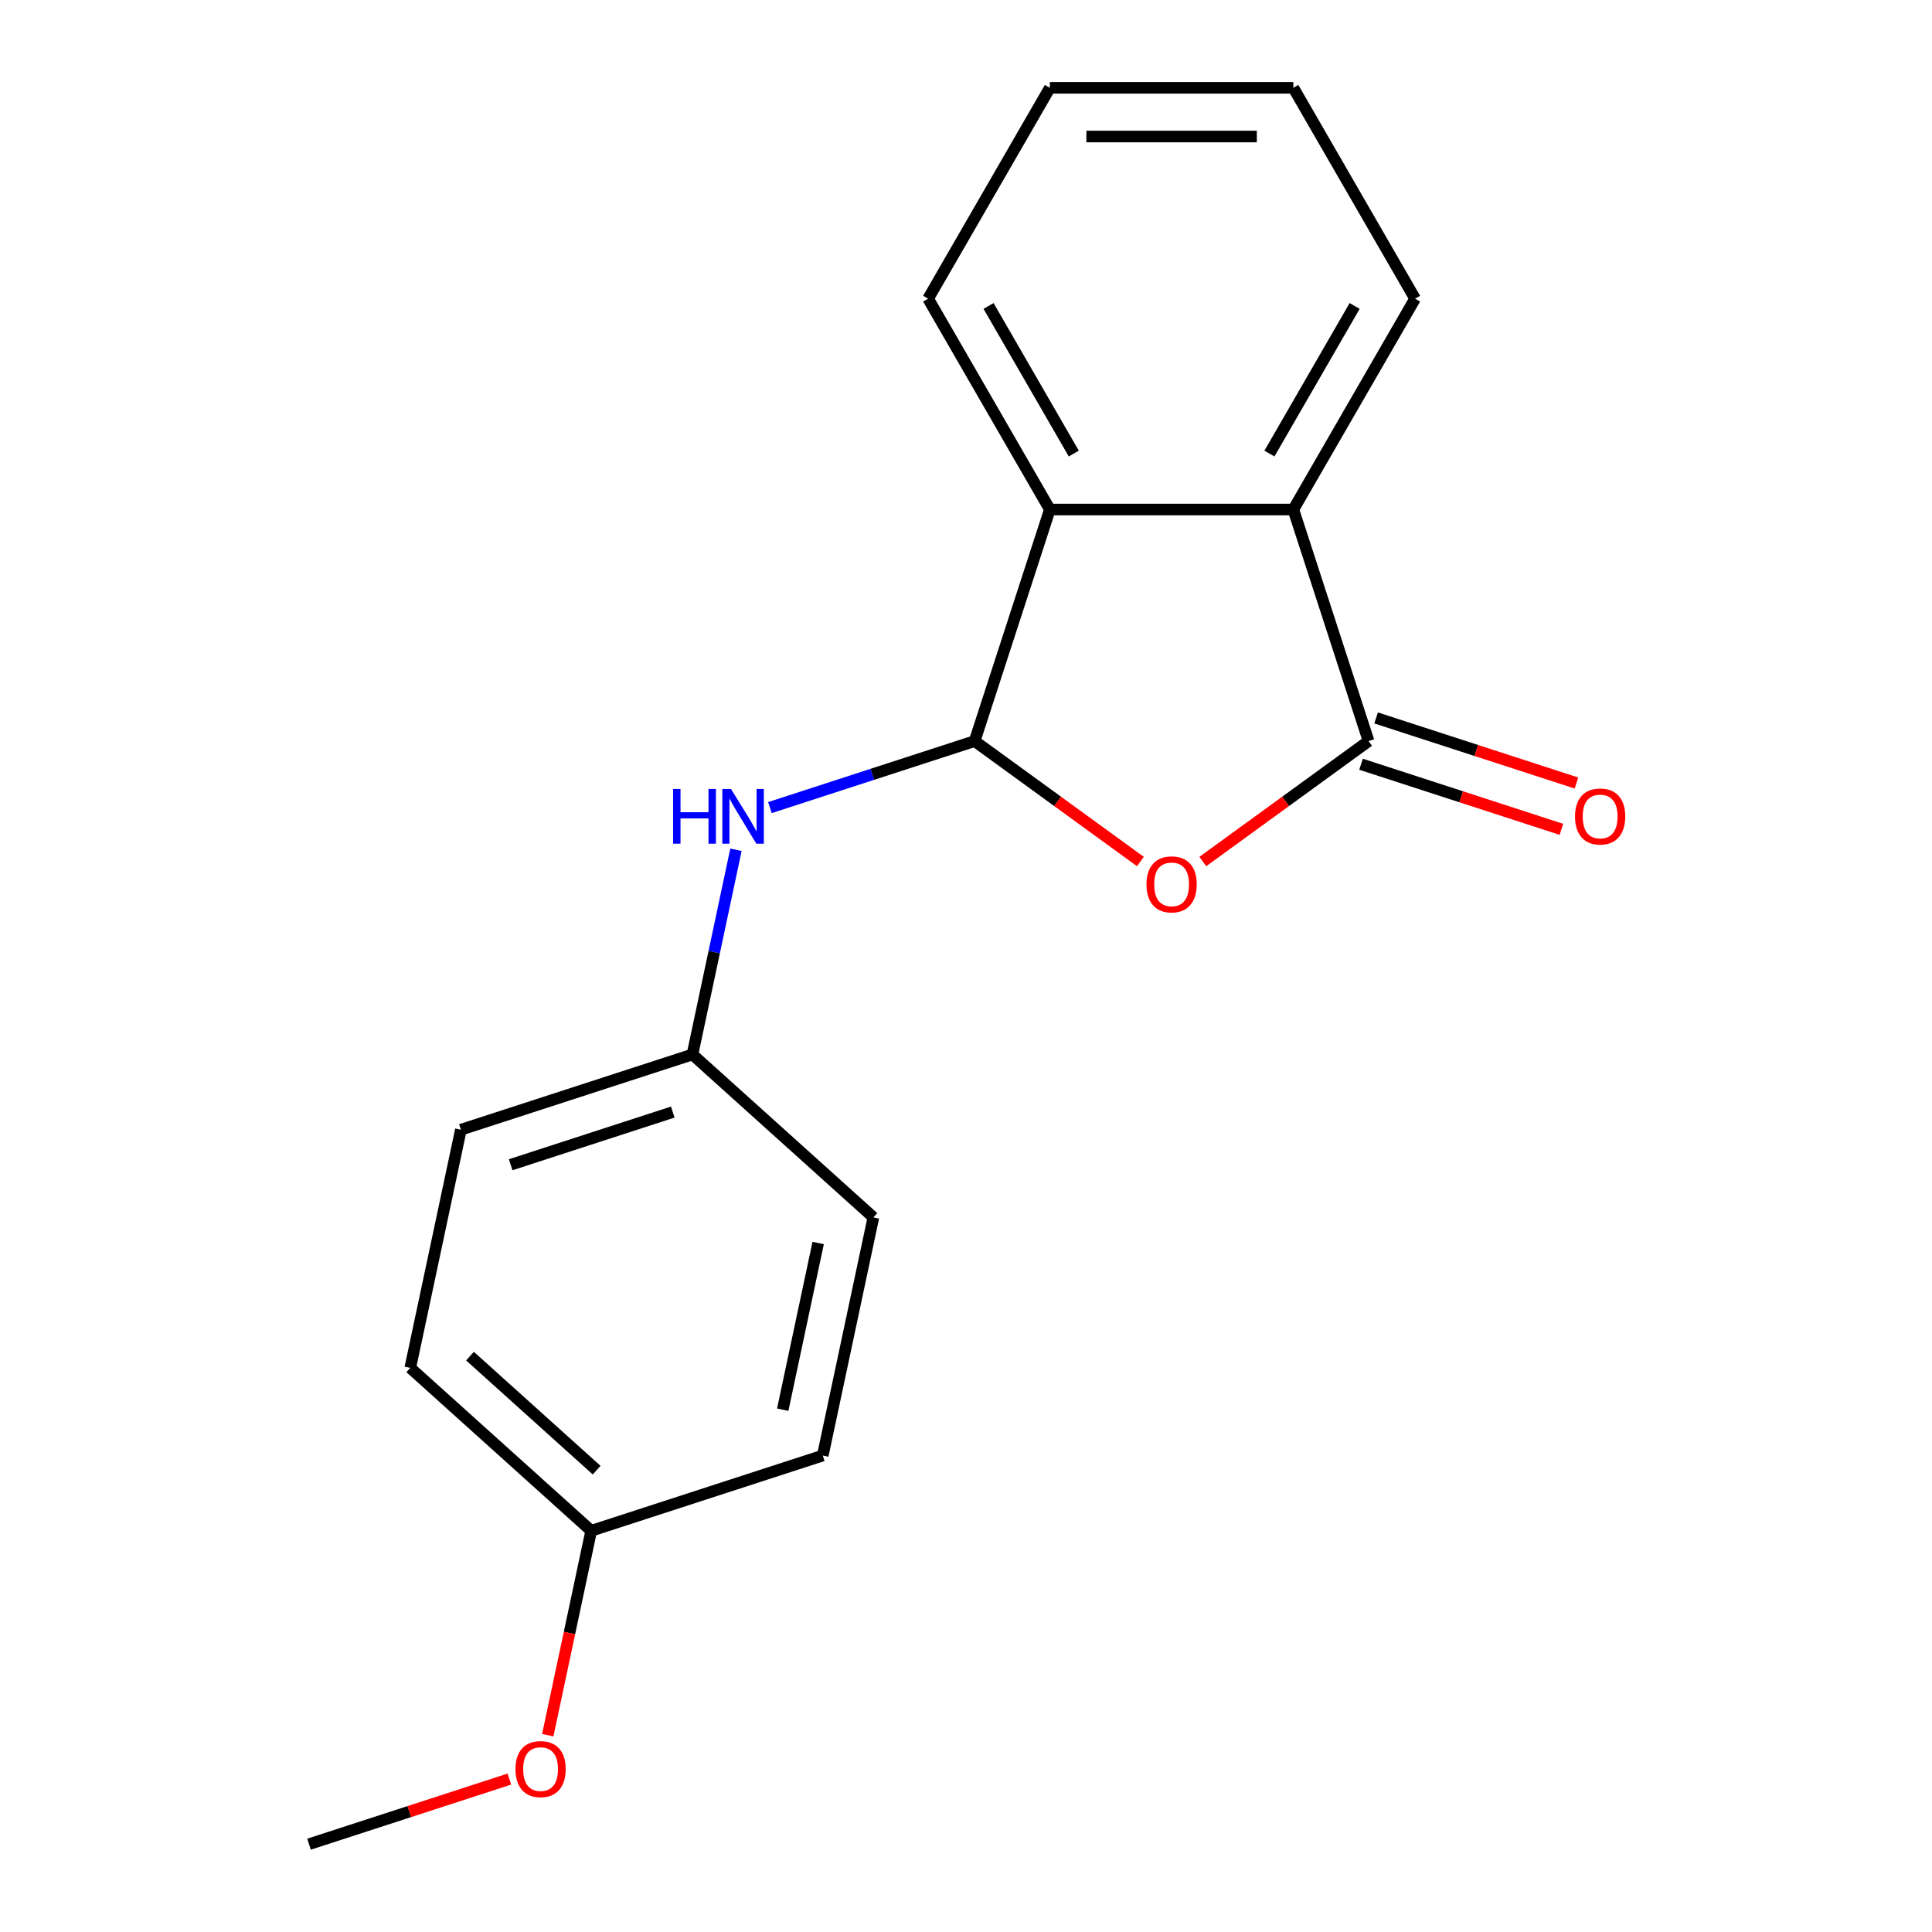 <?xml version='1.0' encoding='iso-8859-1'?>
<svg version='1.1' baseProfile='full'
              xmlns='http://www.w3.org/2000/svg'
                      xmlns:rdkit='http://www.rdkit.org/xml'
                      xmlns:xlink='http://www.w3.org/1999/xlink'
                  xml:space='preserve'
width='1000px' height='1000px' viewBox='0 0 1000 1000'>
<!-- END OF HEADER -->
<rect style='opacity:1.0;fill:#FFFFFF;stroke:none' width='1000' height='1000' x='0' y='0'> </rect>
<path class='bond-0' d='M 590.271,445.926 L 547.369,414.756' style='fill:none;fill-rule:evenodd;stroke:#FF0000;stroke-width:6px;stroke-linecap:butt;stroke-linejoin:miter;stroke-opacity:1' />
<path class='bond-0' d='M 547.369,414.756 L 504.467,383.586' style='fill:none;fill-rule:evenodd;stroke:#000000;stroke-width:6px;stroke-linecap:butt;stroke-linejoin:miter;stroke-opacity:1' />
<path class='bond-1' d='M 622.572,445.926 L 665.473,414.756' style='fill:none;fill-rule:evenodd;stroke:#FF0000;stroke-width:6px;stroke-linecap:butt;stroke-linejoin:miter;stroke-opacity:1' />
<path class='bond-1' d='M 665.473,414.756 L 708.375,383.586' style='fill:none;fill-rule:evenodd;stroke:#000000;stroke-width:6px;stroke-linecap:butt;stroke-linejoin:miter;stroke-opacity:1' />
<path class='bond-2' d='M 504.467,383.586 L 543.41,263.732' style='fill:none;fill-rule:evenodd;stroke:#000000;stroke-width:6px;stroke-linecap:butt;stroke-linejoin:miter;stroke-opacity:1' />
<path class='bond-4' d='M 504.467,383.586 L 451.485,400.801' style='fill:none;fill-rule:evenodd;stroke:#000000;stroke-width:6px;stroke-linecap:butt;stroke-linejoin:miter;stroke-opacity:1' />
<path class='bond-4' d='M 451.485,400.801 L 398.503,418.016' style='fill:none;fill-rule:evenodd;stroke:#0000FF;stroke-width:6px;stroke-linecap:butt;stroke-linejoin:miter;stroke-opacity:1' />
<path class='bond-3' d='M 708.375,383.586 L 669.432,263.732' style='fill:none;fill-rule:evenodd;stroke:#000000;stroke-width:6px;stroke-linecap:butt;stroke-linejoin:miter;stroke-opacity:1' />
<path class='bond-5' d='M 704.481,395.571 L 756.333,412.419' style='fill:none;fill-rule:evenodd;stroke:#000000;stroke-width:6px;stroke-linecap:butt;stroke-linejoin:miter;stroke-opacity:1' />
<path class='bond-5' d='M 756.333,412.419 L 808.185,429.267' style='fill:none;fill-rule:evenodd;stroke:#FF0000;stroke-width:6px;stroke-linecap:butt;stroke-linejoin:miter;stroke-opacity:1' />
<path class='bond-5' d='M 712.27,371.6 L 764.121,388.448' style='fill:none;fill-rule:evenodd;stroke:#000000;stroke-width:6px;stroke-linecap:butt;stroke-linejoin:miter;stroke-opacity:1' />
<path class='bond-5' d='M 764.121,388.448 L 815.973,405.296' style='fill:none;fill-rule:evenodd;stroke:#FF0000;stroke-width:6px;stroke-linecap:butt;stroke-linejoin:miter;stroke-opacity:1' />
<path class='bond-13' d='M 543.41,263.732 L 480.399,154.593' style='fill:none;fill-rule:evenodd;stroke:#000000;stroke-width:6px;stroke-linecap:butt;stroke-linejoin:miter;stroke-opacity:1' />
<path class='bond-13' d='M 555.786,234.759 L 511.678,158.362' style='fill:none;fill-rule:evenodd;stroke:#000000;stroke-width:6px;stroke-linecap:butt;stroke-linejoin:miter;stroke-opacity:1' />
<path class='bond-18' d='M 543.41,263.732 L 669.432,263.732' style='fill:none;fill-rule:evenodd;stroke:#000000;stroke-width:6px;stroke-linecap:butt;stroke-linejoin:miter;stroke-opacity:1' />
<path class='bond-12' d='M 669.432,263.732 L 732.443,154.593' style='fill:none;fill-rule:evenodd;stroke:#000000;stroke-width:6px;stroke-linecap:butt;stroke-linejoin:miter;stroke-opacity:1' />
<path class='bond-12' d='M 657.056,234.759 L 701.164,158.362' style='fill:none;fill-rule:evenodd;stroke:#000000;stroke-width:6px;stroke-linecap:butt;stroke-linejoin:miter;stroke-opacity:1' />
<path class='bond-6' d='M 380.933,439.839 L 369.672,492.818' style='fill:none;fill-rule:evenodd;stroke:#0000FF;stroke-width:6px;stroke-linecap:butt;stroke-linejoin:miter;stroke-opacity:1' />
<path class='bond-6' d='M 369.672,492.818 L 358.411,545.797' style='fill:none;fill-rule:evenodd;stroke:#000000;stroke-width:6px;stroke-linecap:butt;stroke-linejoin:miter;stroke-opacity:1' />
<path class='bond-8' d='M 358.411,545.797 L 452.064,630.123' style='fill:none;fill-rule:evenodd;stroke:#000000;stroke-width:6px;stroke-linecap:butt;stroke-linejoin:miter;stroke-opacity:1' />
<path class='bond-9' d='M 358.411,545.797 L 238.557,584.74' style='fill:none;fill-rule:evenodd;stroke:#000000;stroke-width:6px;stroke-linecap:butt;stroke-linejoin:miter;stroke-opacity:1' />
<path class='bond-9' d='M 348.222,575.61 L 264.324,602.87' style='fill:none;fill-rule:evenodd;stroke:#000000;stroke-width:6px;stroke-linecap:butt;stroke-linejoin:miter;stroke-opacity:1' />
<path class='bond-7' d='M 306.008,792.334 L 212.355,708.009' style='fill:none;fill-rule:evenodd;stroke:#000000;stroke-width:6px;stroke-linecap:butt;stroke-linejoin:miter;stroke-opacity:1' />
<path class='bond-7' d='M 308.825,760.955 L 243.268,701.927' style='fill:none;fill-rule:evenodd;stroke:#000000;stroke-width:6px;stroke-linecap:butt;stroke-linejoin:miter;stroke-opacity:1' />
<path class='bond-14' d='M 306.008,792.334 L 294.764,845.233' style='fill:none;fill-rule:evenodd;stroke:#000000;stroke-width:6px;stroke-linecap:butt;stroke-linejoin:miter;stroke-opacity:1' />
<path class='bond-14' d='M 294.764,845.233 L 283.52,898.132' style='fill:none;fill-rule:evenodd;stroke:#FF0000;stroke-width:6px;stroke-linecap:butt;stroke-linejoin:miter;stroke-opacity:1' />
<path class='bond-20' d='M 306.008,792.334 L 425.862,753.391' style='fill:none;fill-rule:evenodd;stroke:#000000;stroke-width:6px;stroke-linecap:butt;stroke-linejoin:miter;stroke-opacity:1' />
<path class='bond-11' d='M 452.064,630.123 L 425.862,753.391' style='fill:none;fill-rule:evenodd;stroke:#000000;stroke-width:6px;stroke-linecap:butt;stroke-linejoin:miter;stroke-opacity:1' />
<path class='bond-11' d='M 423.48,643.373 L 405.139,729.66' style='fill:none;fill-rule:evenodd;stroke:#000000;stroke-width:6px;stroke-linecap:butt;stroke-linejoin:miter;stroke-opacity:1' />
<path class='bond-10' d='M 238.557,584.74 L 212.355,708.009' style='fill:none;fill-rule:evenodd;stroke:#000000;stroke-width:6px;stroke-linecap:butt;stroke-linejoin:miter;stroke-opacity:1' />
<path class='bond-16' d='M 732.443,154.593 L 669.432,45.455' style='fill:none;fill-rule:evenodd;stroke:#000000;stroke-width:6px;stroke-linecap:butt;stroke-linejoin:miter;stroke-opacity:1' />
<path class='bond-17' d='M 480.399,154.593 L 543.41,45.455' style='fill:none;fill-rule:evenodd;stroke:#000000;stroke-width:6px;stroke-linecap:butt;stroke-linejoin:miter;stroke-opacity:1' />
<path class='bond-15' d='M 263.656,920.85 L 211.804,937.698' style='fill:none;fill-rule:evenodd;stroke:#FF0000;stroke-width:6px;stroke-linecap:butt;stroke-linejoin:miter;stroke-opacity:1' />
<path class='bond-15' d='M 211.804,937.698 L 159.952,954.545' style='fill:none;fill-rule:evenodd;stroke:#000000;stroke-width:6px;stroke-linecap:butt;stroke-linejoin:miter;stroke-opacity:1' />
<path class='bond-19' d='M 669.432,45.455 L 543.41,45.455' style='fill:none;fill-rule:evenodd;stroke:#000000;stroke-width:6px;stroke-linecap:butt;stroke-linejoin:miter;stroke-opacity:1' />
<path class='bond-19' d='M 650.529,70.659 L 562.313,70.659' style='fill:none;fill-rule:evenodd;stroke:#000000;stroke-width:6px;stroke-linecap:butt;stroke-linejoin:miter;stroke-opacity:1' />
<path  class='atom-0' d='M 593.421 457.74
Q 593.421 450.94, 596.781 447.14
Q 600.141 443.34, 606.421 443.34
Q 612.701 443.34, 616.061 447.14
Q 619.421 450.94, 619.421 457.74
Q 619.421 464.62, 616.021 468.54
Q 612.621 472.42, 606.421 472.42
Q 600.181 472.42, 596.781 468.54
Q 593.421 464.66, 593.421 457.74
M 606.421 469.22
Q 610.741 469.22, 613.061 466.34
Q 615.421 463.42, 615.421 457.74
Q 615.421 452.18, 613.061 449.38
Q 610.741 446.54, 606.421 446.54
Q 602.101 446.54, 599.741 449.34
Q 597.421 452.14, 597.421 457.74
Q 597.421 463.46, 599.741 466.34
Q 602.101 469.22, 606.421 469.22
' fill='#FF0000'/>
<path  class='atom-5' d='M 348.393 408.369
L 352.233 408.369
L 352.233 420.409
L 366.713 420.409
L 366.713 408.369
L 370.553 408.369
L 370.553 436.689
L 366.713 436.689
L 366.713 423.609
L 352.233 423.609
L 352.233 436.689
L 348.393 436.689
L 348.393 408.369
' fill='#0000FF'/>
<path  class='atom-5' d='M 378.353 408.369
L 387.633 423.369
Q 388.553 424.849, 390.033 427.529
Q 391.513 430.209, 391.593 430.369
L 391.593 408.369
L 395.353 408.369
L 395.353 436.689
L 391.473 436.689
L 381.513 420.289
Q 380.353 418.369, 379.113 416.169
Q 377.913 413.969, 377.553 413.289
L 377.553 436.689
L 373.873 436.689
L 373.873 408.369
L 378.353 408.369
' fill='#0000FF'/>
<path  class='atom-6' d='M 815.23 422.609
Q 815.23 415.809, 818.59 412.009
Q 821.95 408.209, 828.23 408.209
Q 834.51 408.209, 837.87 412.009
Q 841.23 415.809, 841.23 422.609
Q 841.23 429.489, 837.83 433.409
Q 834.43 437.289, 828.23 437.289
Q 821.99 437.289, 818.59 433.409
Q 815.23 429.529, 815.23 422.609
M 828.23 434.089
Q 832.55 434.089, 834.87 431.209
Q 837.23 428.289, 837.23 422.609
Q 837.23 417.049, 834.87 414.249
Q 832.55 411.409, 828.23 411.409
Q 823.91 411.409, 821.55 414.209
Q 819.23 417.009, 819.23 422.609
Q 819.23 428.329, 821.55 431.209
Q 823.91 434.089, 828.23 434.089
' fill='#FF0000'/>
<path  class='atom-15' d='M 266.807 915.682
Q 266.807 908.882, 270.167 905.082
Q 273.527 901.282, 279.807 901.282
Q 286.087 901.282, 289.447 905.082
Q 292.807 908.882, 292.807 915.682
Q 292.807 922.562, 289.407 926.482
Q 286.007 930.362, 279.807 930.362
Q 273.567 930.362, 270.167 926.482
Q 266.807 922.602, 266.807 915.682
M 279.807 927.162
Q 284.127 927.162, 286.447 924.282
Q 288.807 921.362, 288.807 915.682
Q 288.807 910.122, 286.447 907.322
Q 284.127 904.482, 279.807 904.482
Q 275.487 904.482, 273.127 907.282
Q 270.807 910.082, 270.807 915.682
Q 270.807 921.402, 273.127 924.282
Q 275.487 927.162, 279.807 927.162
' fill='#FF0000'/>
</svg>
